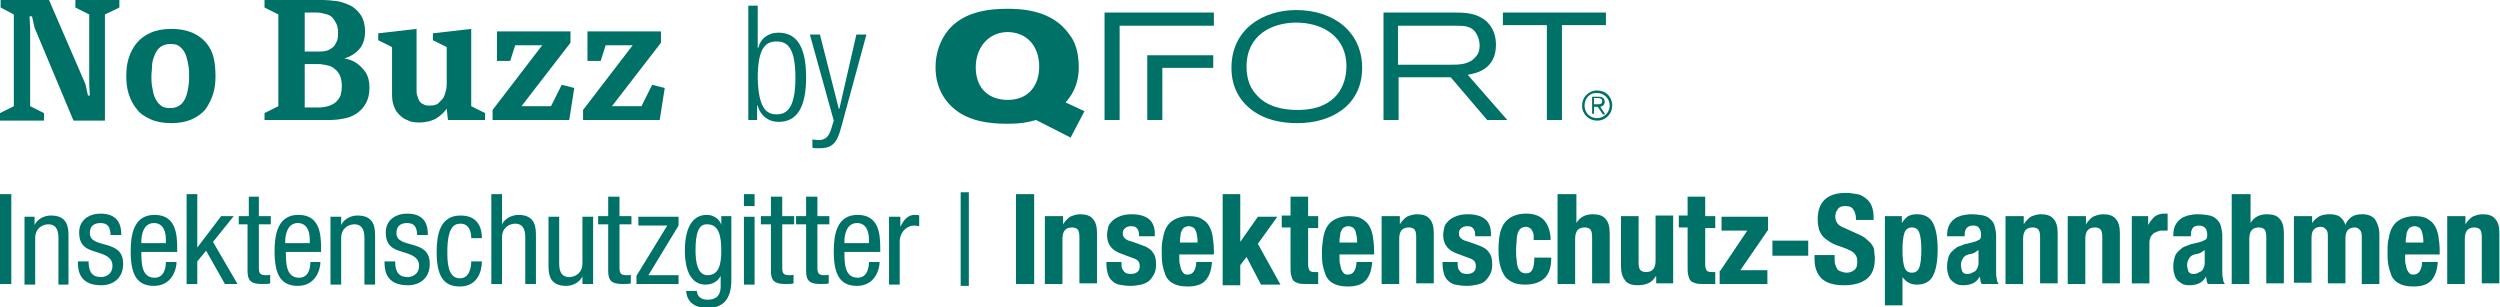 <?xml version="1.0" encoding="UTF-8"?> <!-- Generator: Adobe Illustrator 23.0.6, SVG Export Plug-In . SVG Version: 6.00 Build 0) --> <svg xmlns="http://www.w3.org/2000/svg" xmlns:xlink="http://www.w3.org/1999/xlink" id="Layer_1" x="0px" y="0px" viewBox="0 0 397.9 48.9" xml:space="preserve"> <g> <path fill="#007167" d="M0,30.9h1.8v14.3H0V30.9z"></path> <path fill="#007167" d="M3.9,34.5h1.6v1.3h0c0.5-1,1.6-1.5,2.6-1.5c2.8,0,2.8,2.1,2.8,3.4v7.6H9.3v-7.4c0-0.8-0.1-2.2-1.6-2.2 c-0.9,0-2.1,0.6-2.1,2.2v7.4H3.9V34.5z"></path> <path fill="#007167" d="M17.6,37.6c0-1.4-0.4-2.1-1.6-2.1c-0.5,0-1.7,0.1-1.7,1.6c0,1.3,1.3,1.5,2.7,1.9c1.3,0.4,2.6,0.9,2.6,3 c0,2.2-1.5,3.4-3.5,3.4c-3.7,0-3.7-2.7-3.7-3.8h1.7c0,1.3,0.3,2.5,2,2.5c0.5,0,1.8-0.3,1.8-1.8c0-1.4-1.3-1.8-2.6-2.2 c-1.3-0.4-2.7-0.8-2.7-3.1c0-2,1.6-3,3.4-3c3.1,0,3.3,2.2,3.3,3.4H17.6z"></path> <path fill="#007167" d="M22.5,40.1c0,1.7,0,4.1,2.1,4.1c1.6,0,1.8-1.7,1.8-2.5h1.7c0,1.1-0.7,3.8-3.6,3.8c-2.7,0-3.7-1.8-3.7-5.5 c0-2.7,0.5-5.8,3.8-5.8c3.3,0,3.6,2.9,3.6,5.2v0.7H22.5z M26.4,38.7v-0.6c0-1.2-0.4-2.6-1.9-2.6c-1.8,0-2,2.2-2,2.8v0.4H26.4z"></path> <path fill="#007167" d="M37.8,45.2h-2l-3-5.3l-1.4,1.7v3.6h-1.7V30.9h1.7v8.5h0l3.8-5h2l-3.3,4.1L37.8,45.2z"></path> <path fill="#007167" d="M39.5,31.3h1.7v3.1h1.9v1.3h-1.9v6.9c0,0.9,0.2,1.2,1.1,1.2c0.4,0,0.6,0,0.7-0.1v1.4 c-0.2,0.1-0.7,0.1-1.4,0.1c-1.8,0-2.2-0.7-2.2-2.1v-7.4H38v-1.3h1.6V31.3z"></path> <path fill="#007167" d="M45.5,40.1c0,1.7,0,4.1,2.1,4.1c1.6,0,1.8-1.7,1.8-2.5H51c0,1.1-0.7,3.8-3.6,3.8c-2.7,0-3.7-1.8-3.7-5.5 c0-2.7,0.5-5.8,3.8-5.8c3.3,0,3.6,2.9,3.6,5.2v0.7H45.5z M49.3,38.7v-0.6c0-1.2-0.4-2.6-1.9-2.6c-1.8,0-2,2.2-2,2.8v0.4H49.3z"></path> <path fill="#007167" d="M52.7,34.5h1.6v1.3h0c0.5-1,1.6-1.5,2.6-1.5c2.8,0,2.8,2.1,2.8,3.4v7.6h-1.7v-7.4c0-0.8-0.1-2.2-1.6-2.2 c-0.9,0-2.1,0.6-2.1,2.2v7.4h-1.7V34.5z"></path> <path fill="#007167" d="M66.4,37.6c0-1.4-0.4-2.1-1.6-2.1c-0.5,0-1.7,0.1-1.7,1.6c0,1.3,1.3,1.5,2.7,1.9c1.3,0.4,2.6,0.9,2.6,3 c0,2.2-1.5,3.4-3.5,3.4c-3.7,0-3.7-2.7-3.7-3.8h1.7c0,1.3,0.3,2.5,2,2.5c0.5,0,1.8-0.3,1.8-1.8c0-1.4-1.3-1.8-2.6-2.2 c-1.3-0.4-2.7-0.8-2.7-3.1c0-2,1.6-3,3.4-3c3.1,0,3.3,2.2,3.3,3.4H66.4z"></path> <path fill="#007167" d="M75,37.8c0-1-0.4-2.2-1.7-2.2c-1,0-2.1,0.5-2.1,4.5c0,1.4,0,4.2,2,4.2c1.4,0,1.8-1.5,1.8-2.7h1.7 c0,1.7-0.8,4-3.5,4c-2.7,0-3.7-1.8-3.7-5.5c0-2.7,0.5-5.8,3.8-5.8c3,0,3.4,2.3,3.4,3.6H75z"></path> <path fill="#007167" d="M78.2,30.9h1.7v4.8h0c0.4-0.9,1.6-1.5,2.6-1.5c2.8,0,2.8,2.1,2.8,3.4v7.6h-1.7v-7.4c0-0.8-0.1-2.2-1.6-2.2 c-0.9,0-2.1,0.6-2.1,2.2v7.4h-1.7V30.9z"></path> <path fill="#007167" d="M94.3,45.2h-1.6V44h0c-0.5,1-1.6,1.5-2.6,1.5c-2.8,0-2.8-2.1-2.8-3.4v-7.6h1.7v7.4c0,0.8,0.1,2.2,1.6,2.2 c0.9,0,2.1-0.6,2.1-2.2v-7.4h1.7V45.2z"></path> <path fill="#007167" d="M96.9,31.3h1.7v3.1h1.9v1.3h-1.9v6.9c0,0.9,0.2,1.2,1.1,1.2c0.4,0,0.6,0,0.7-0.1v1.4 c-0.2,0.1-0.7,0.1-1.4,0.1c-1.8,0-2.2-0.7-2.2-2.1v-7.4h-1.6v-1.3h1.6V31.3z"></path> <path fill="#007167" d="M101.5,34.5h6.5v1.4l-4.8,7.9h4.8v1.4h-6.7v-1.3l4.9-8h-4.6V34.5z"></path> <path fill="#007167" d="M116.4,44.6c0,3.2-1.5,4.4-3.7,4.4c-0.7,0-3.3,0-3.5-2.7h1.7c0.1,1,0.8,1.4,1.7,1.4c2.2,0,2.1-1.7,2.1-2.4 v-1.4h0c-0.4,0.9-1.4,1.4-2.4,1.4c-3.1,0-3.3-4-3.3-5.4c0-2.9,0.8-5.7,3.5-5.7c1.2,0,2.1,0.8,2.3,1.6h0v-1.4h1.6V44.6z M110.7,39.9 c0,1.7,0.3,3.9,1.9,3.9c1.8,0,2.2-1.7,2.2-3.9c0-2.1-0.3-4.2-2.2-4.2C111.1,35.6,110.7,37.3,110.7,39.9z"></path> <path fill="#007167" d="M118.4,30.9h1.7v1.9h-1.7V30.9z M118.4,34.5h1.7v10.8h-1.7V34.5z"></path> <path fill="#007167" d="M122.8,31.3h1.7v3.1h1.9v1.3h-1.9v6.9c0,0.9,0.2,1.2,1.1,1.2c0.4,0,0.6,0,0.7-0.1v1.4 c-0.2,0.1-0.7,0.1-1.4,0.1c-1.8,0-2.2-0.7-2.2-2.1v-7.4h-1.6v-1.3h1.6V31.3z"></path> <path fill="#007167" d="M128.4,31.3h1.7v3.1h1.9v1.3h-1.9v6.9c0,0.9,0.2,1.2,1.1,1.2c0.4,0,0.6,0,0.7-0.1v1.4 c-0.2,0.1-0.7,0.1-1.4,0.1c-1.8,0-2.2-0.7-2.2-2.1v-7.4h-1.6v-1.3h1.6V31.3z"></path> <path fill="#007167" d="M134.4,40.1c0,1.7,0,4.1,2.1,4.1c1.6,0,1.8-1.7,1.8-2.5h1.7c0,1.1-0.7,3.8-3.6,3.8c-2.7,0-3.7-1.8-3.7-5.5 c0-2.7,0.5-5.8,3.8-5.8c3.3,0,3.6,2.9,3.6,5.2v0.7H134.4z M138.3,38.7v-0.6c0-1.2-0.4-2.6-1.9-2.6c-1.8,0-2,2.2-2,2.8v0.4H138.3z"></path> <path fill="#007167" d="M141.6,34.5h1.7v1.6h0c0.5-1,1.1-1.9,2.3-1.9c0.3,0,0.6,0,0.7,0.1V36c-0.2,0-0.4-0.1-0.9-0.1 c-0.8,0-2.2,0.8-2.2,2.6v6.8h-1.7V34.5z"></path> <path fill="#007167" d="M152.9,30.6h1.3v14.9h-1.3V30.6z"></path> <path fill="#007167" d="M161.7,45.2V30.9h2.9v14.3H161.7z"></path> <path fill="#007167" d="M166.5,34.4h2.7v1.3h0c0.3-0.5,0.7-0.9,1.1-1.2c0.5-0.2,1-0.4,1.6-0.4c0.9,0,1.6,0.2,2,0.7 c0.5,0.5,0.7,1.3,0.7,2.3v8h-2.8v-7.4c0-0.6-0.1-1-0.3-1.2s-0.5-0.3-0.9-0.3c-1,0-1.5,0.6-1.5,1.8v7.2h-2.8V34.4z"></path> <path fill="#007167" d="M178.5,41.7v0.4c0,0.5,0.1,0.8,0.4,1.1c0.2,0.3,0.6,0.4,1.1,0.4c0.4,0,0.8-0.1,1-0.3c0.3-0.2,0.4-0.5,0.4-1 c0-0.3-0.1-0.6-0.3-0.8c-0.2-0.2-0.4-0.3-0.7-0.4l-1.9-0.7c-0.8-0.3-1.3-0.6-1.7-1.1c-0.4-0.5-0.6-1.1-0.6-1.9 c0-0.4,0.1-0.9,0.2-1.3c0.1-0.4,0.4-0.7,0.7-1c0.3-0.3,0.7-0.5,1.2-0.7c0.5-0.2,1.1-0.3,1.8-0.3c1.3,0,2.2,0.3,2.8,0.8 s0.9,1.3,0.9,2.3v0.4h-2.5c0-0.6-0.1-1-0.3-1.2c-0.2-0.3-0.5-0.4-1-0.4c-0.3,0-0.7,0.1-0.9,0.3c-0.3,0.2-0.4,0.5-0.4,0.9 c0,0.3,0.1,0.5,0.3,0.7c0.2,0.2,0.5,0.4,1,0.5l1.7,0.6c0.9,0.3,1.5,0.7,1.8,1.2c0.4,0.5,0.5,1.1,0.5,1.9c0,0.6-0.1,1.1-0.3,1.5 c-0.2,0.4-0.5,0.8-0.8,1.1c-0.4,0.3-0.8,0.5-1.3,0.6c-0.5,0.1-1,0.2-1.6,0.2c-0.8,0-1.4-0.1-1.9-0.2c-0.5-0.1-0.9-0.4-1.2-0.7 c-0.3-0.3-0.5-0.7-0.6-1.1c-0.1-0.4-0.2-0.9-0.2-1.4v-0.4H178.5z"></path> <path fill="#007167" d="M187.7,40.3v0.9c0,0.3,0,0.6,0.1,0.9s0.1,0.6,0.2,0.8c0.1,0.2,0.2,0.4,0.4,0.6s0.4,0.2,0.6,0.2 c0.5,0,0.8-0.2,1-0.5c0.2-0.3,0.4-0.8,0.4-1.5h2.5c-0.1,1.3-0.4,2.2-1,2.9c-0.6,0.7-1.6,1-2.9,1c-1,0-1.8-0.2-2.3-0.5 c-0.6-0.3-1-0.8-1.2-1.3s-0.4-1.2-0.5-1.8c-0.1-0.7-0.1-1.4-0.1-2c0-0.7,0-1.4,0.2-2.1c0.1-0.7,0.3-1.3,0.6-1.8 c0.3-0.5,0.7-0.9,1.3-1.2c0.6-0.3,1.3-0.5,2.2-0.5c0.8,0,1.5,0.1,2,0.4c0.5,0.3,0.9,0.6,1.2,1.1c0.3,0.5,0.5,1.1,0.6,1.7 c0.1,0.7,0.2,1.4,0.2,2.3v0.6H187.7z M190.6,38.6c0-0.4,0-0.8-0.1-1.1c0-0.3-0.1-0.6-0.2-0.8c-0.1-0.2-0.2-0.4-0.4-0.5 s-0.4-0.2-0.7-0.2c-0.3,0-0.5,0.1-0.7,0.2s-0.3,0.3-0.4,0.5s-0.2,0.4-0.2,0.7s-0.1,0.5-0.1,0.8v0.4H190.6z"></path> <path fill="#007167" d="M197.4,30.9v7.6h0l2.8-4h3.1l-3.1,4.3l3.6,6.5h-3.1l-2.3-4.4l-1,1.3v3.2h-2.8V30.9H197.4z"></path> <path fill="#007167" d="M205.4,31.3h2.8v3.1h1.6v1.9h-1.6v5.8c0,0.4,0.1,0.7,0.2,0.9c0.1,0.2,0.4,0.3,0.8,0.3c0.1,0,0.2,0,0.3,0 c0.1,0,0.2,0,0.3,0v1.9c-0.3,0-0.6,0-0.9,0c-0.3,0-0.6,0-0.9,0c-0.5,0-1,0-1.3-0.1c-0.3-0.1-0.6-0.2-0.8-0.4s-0.3-0.5-0.4-0.9 c-0.1-0.4-0.1-0.8-0.1-1.4v-6.2H204v-1.9h1.4V31.3z"></path> <path fill="#007167" d="M213.2,40.3v0.9c0,0.3,0,0.6,0.1,0.9s0.1,0.6,0.2,0.8c0.1,0.2,0.2,0.4,0.4,0.6s0.4,0.2,0.6,0.2 c0.5,0,0.8-0.2,1-0.5s0.4-0.8,0.4-1.5h2.5c-0.1,1.3-0.4,2.2-1,2.9c-0.6,0.7-1.6,1-2.9,1c-1,0-1.8-0.2-2.3-0.5 c-0.6-0.3-1-0.8-1.2-1.3s-0.4-1.2-0.5-1.8s-0.1-1.4-0.1-2c0-0.7,0.1-1.4,0.2-2.1c0.1-0.7,0.3-1.3,0.6-1.8c0.3-0.5,0.7-0.9,1.3-1.2 c0.6-0.3,1.3-0.5,2.2-0.5c0.8,0,1.5,0.1,2,0.4c0.5,0.3,0.9,0.6,1.2,1.1c0.3,0.5,0.5,1.1,0.6,1.7s0.2,1.4,0.2,2.3v0.6H213.2z M216,38.6c0-0.4,0-0.8-0.1-1.1s-0.1-0.6-0.2-0.8c-0.1-0.2-0.2-0.4-0.4-0.5s-0.4-0.2-0.7-0.2s-0.5,0.1-0.7,0.2 c-0.2,0.1-0.3,0.3-0.4,0.5c-0.1,0.2-0.2,0.4-0.2,0.7s-0.1,0.5-0.1,0.8v0.4H216z"></path> <path fill="#007167" d="M220.1,34.4h2.7v1.3h0c0.3-0.5,0.7-0.9,1.1-1.2c0.5-0.2,1-0.4,1.6-0.4c0.9,0,1.6,0.2,2,0.7 c0.5,0.5,0.7,1.3,0.7,2.3v8h-2.8v-7.4c0-0.6-0.1-1-0.3-1.2s-0.5-0.3-0.9-0.3c-1,0-1.5,0.6-1.5,1.8v7.2h-2.8V34.4z"></path> <path fill="#007167" d="M232,41.7v0.4c0,0.5,0.1,0.8,0.4,1.1c0.2,0.3,0.6,0.4,1.1,0.4c0.4,0,0.8-0.1,1-0.3c0.3-0.2,0.4-0.5,0.4-1 c0-0.3-0.1-0.6-0.3-0.8c-0.2-0.2-0.4-0.3-0.7-0.4l-1.9-0.7c-0.8-0.3-1.3-0.6-1.7-1.1c-0.4-0.5-0.6-1.1-0.6-1.9 c0-0.4,0.1-0.9,0.2-1.3c0.1-0.4,0.4-0.7,0.7-1c0.3-0.3,0.7-0.5,1.2-0.7c0.5-0.2,1.1-0.3,1.8-0.3c1.3,0,2.2,0.3,2.8,0.8 c0.6,0.5,0.9,1.3,0.9,2.3v0.4h-2.5c0-0.6-0.1-1-0.3-1.2c-0.2-0.3-0.5-0.4-1-0.4c-0.3,0-0.7,0.1-0.9,0.3c-0.3,0.2-0.4,0.5-0.4,0.9 c0,0.3,0.1,0.5,0.3,0.7c0.2,0.2,0.5,0.4,1,0.5l1.7,0.6c0.9,0.3,1.5,0.7,1.8,1.2c0.4,0.5,0.5,1.1,0.5,1.9c0,0.6-0.1,1.1-0.3,1.5 c-0.2,0.4-0.5,0.8-0.8,1.1s-0.8,0.5-1.3,0.6c-0.5,0.1-1,0.2-1.6,0.2c-0.8,0-1.4-0.1-1.9-0.2s-0.9-0.4-1.2-0.7 c-0.3-0.3-0.5-0.7-0.6-1.1c-0.1-0.4-0.2-0.9-0.2-1.4v-0.4H232z"></path> <path fill="#007167" d="M244.1,38.3c0-0.3,0-0.5,0-0.8c0-0.3-0.1-0.5-0.2-0.7s-0.2-0.4-0.4-0.5c-0.2-0.1-0.4-0.2-0.6-0.2 c-0.3,0-0.6,0.1-0.8,0.2c-0.2,0.2-0.4,0.4-0.5,0.7c-0.1,0.3-0.2,0.7-0.2,1.1c0,0.5-0.1,1-0.1,1.6c0,0.7,0,1.2,0.1,1.7 c0,0.5,0.1,0.9,0.2,1.2c0.1,0.3,0.3,0.5,0.5,0.7c0.2,0.1,0.4,0.2,0.8,0.2c0.5,0,0.8-0.2,1-0.6c0.2-0.4,0.3-1,0.3-1.9h2.7 c0,1.4-0.3,2.5-1,3.2s-1.7,1.1-3.2,1.1c-0.7,0-1.3-0.1-1.8-0.3c-0.5-0.2-0.9-0.5-1.3-0.9c-0.3-0.4-0.6-1-0.8-1.7 c-0.2-0.7-0.3-1.6-0.3-2.7c0-1.1,0.1-2,0.3-2.8c0.2-0.7,0.5-1.3,0.9-1.7c0.4-0.4,0.8-0.7,1.4-0.9c0.5-0.2,1.1-0.3,1.8-0.3 c1.3,0,2.3,0.4,2.9,1.1s1,1.8,1,3.1H244.1z"></path> <path fill="#007167" d="M248.1,30.9h2.8v4.6h0c0.5-0.9,1.4-1.4,2.6-1.4c0.9,0,1.6,0.2,2,0.7c0.5,0.5,0.7,1.3,0.7,2.3v8h-2.8v-7.4 c0-0.6-0.1-1-0.3-1.2s-0.5-0.3-0.9-0.3c-1,0-1.5,0.6-1.5,1.8v7.2h-2.8V30.9z"></path> <path fill="#007167" d="M263.5,44L263.5,44c-0.3,0.5-0.7,0.9-1.2,1.1c-0.5,0.2-1,0.3-1.6,0.3c-0.9,0-1.6-0.2-2-0.7 s-0.7-1.2-0.7-2.3v-8h2.8v7.4c0,0.6,0.1,1,0.3,1.2s0.5,0.3,0.9,0.3c1,0,1.5-0.6,1.5-1.8v-7.2h2.8v10.8h-2.7V44z"></path> <path fill="#007167" d="M268.6,31.3h2.8v3.1h1.6v1.9h-1.6v5.8c0,0.4,0.1,0.7,0.2,0.9c0.1,0.2,0.4,0.3,0.8,0.3c0.1,0,0.2,0,0.3,0 c0.1,0,0.2,0,0.3,0v1.9c-0.3,0-0.6,0-0.9,0s-0.6,0-0.9,0c-0.5,0-1,0-1.3-0.1c-0.3-0.1-0.6-0.2-0.8-0.4s-0.3-0.5-0.4-0.9 c-0.1-0.4-0.1-0.8-0.1-1.4v-6.2h-1.4v-1.9h1.4V31.3z"></path> <path fill="#007167" d="M273.8,43.1l4.3-6.4H274v-2.2h7.4v2.1L277,43h4.3v2.2h-7.6V43.1z"></path> <path fill="#007167" d="M287.8,38.3v2.4h-5.7v-2.4H287.8z"></path> <path fill="#007167" d="M292,40.8v0.4c0,0.3,0,0.6,0.1,0.9c0.1,0.3,0.2,0.5,0.3,0.7s0.3,0.3,0.6,0.4c0.2,0.1,0.6,0.2,0.9,0.2 c0.4,0,0.8-0.1,1.2-0.4c0.4-0.3,0.5-0.7,0.5-1.3c0-0.3,0-0.6-0.1-0.8s-0.2-0.4-0.4-0.6c-0.2-0.2-0.5-0.4-0.8-0.5 c-0.3-0.2-0.7-0.3-1.2-0.5c-0.6-0.2-1.2-0.4-1.7-0.7c-0.5-0.3-0.9-0.6-1.2-0.9c-0.3-0.3-0.5-0.7-0.7-1.2c-0.1-0.4-0.2-1-0.2-1.6 c0-1.4,0.4-2.5,1.2-3.2c0.8-0.7,1.9-1,3.3-1c0.6,0,1.2,0.1,1.8,0.2s1,0.4,1.4,0.7c0.4,0.3,0.7,0.7,0.9,1.2c0.2,0.5,0.3,1.1,0.3,1.8 v0.4h-2.8c0-0.7-0.1-1.2-0.4-1.6c-0.2-0.4-0.6-0.6-1.2-0.6c-0.3,0-0.6,0-0.8,0.1c-0.2,0.1-0.4,0.2-0.5,0.4s-0.2,0.3-0.3,0.5 c0,0.2-0.1,0.4-0.1,0.6c0,0.4,0.1,0.8,0.3,1.1s0.6,0.6,1.2,0.8l2.2,1c0.5,0.2,1,0.5,1.3,0.8c0.3,0.3,0.6,0.5,0.8,0.8 c0.2,0.3,0.4,0.6,0.4,1s0.1,0.8,0.1,1.2c0,1.5-0.4,2.6-1.3,3.3c-0.9,0.7-2.1,1-3.7,1c-1.6,0-2.8-0.4-3.5-1.1 c-0.7-0.7-1.1-1.7-1.1-3.1v-0.6H292z"></path> <path fill="#007167" d="M300,34.4h2.7v1.1h0c0.3-0.5,0.7-0.9,1-1.1c0.4-0.2,0.9-0.3,1.4-0.3c1.1,0,2,0.4,2.5,1.3s0.8,2.3,0.8,4.3 c0,2-0.3,3.4-0.8,4.3c-0.5,0.9-1.4,1.3-2.5,1.3c-0.5,0-1-0.1-1.3-0.3c-0.4-0.2-0.7-0.5-1-0.9h0v4.5H300V34.4z M302.8,39.8 c0,1.2,0.1,2.1,0.3,2.7s0.6,0.9,1.2,0.9c0.6,0,1-0.3,1.2-0.9s0.3-1.5,0.3-2.7c0-1.2-0.1-2.1-0.3-2.7s-0.6-0.9-1.2-0.9 c-0.6,0-1,0.3-1.2,0.9S302.8,38.7,302.8,39.8z"></path> <path fill="#007167" d="M309.9,37.8v-0.3c0-0.6,0.1-1.2,0.3-1.6c0.2-0.4,0.5-0.8,0.8-1c0.3-0.3,0.7-0.4,1.2-0.6 c0.5-0.1,1-0.2,1.5-0.2c0.8,0,1.5,0.1,2,0.2s0.9,0.4,1.2,0.7c0.3,0.3,0.5,0.6,0.6,1.1c0.1,0.4,0.2,0.9,0.2,1.3v5.7 c0,0.5,0,0.9,0.1,1.2c0,0.3,0.1,0.6,0.3,0.9h-2.7c-0.1-0.2-0.2-0.4-0.2-0.6c0-0.2-0.1-0.4-0.1-0.6h0c-0.3,0.6-0.7,0.9-1.1,1.1 s-1,0.3-1.6,0.3c-0.5,0-0.9-0.1-1.2-0.3s-0.6-0.4-0.8-0.7c-0.2-0.3-0.3-0.6-0.4-1s-0.1-0.7-0.1-1.1c0-0.5,0.1-0.9,0.2-1.3 c0.1-0.4,0.3-0.7,0.5-0.9s0.5-0.5,0.8-0.7c0.3-0.2,0.8-0.3,1.2-0.5l1.6-0.4c0.4-0.1,0.7-0.3,0.9-0.4c0.2-0.2,0.2-0.5,0.2-0.8 c0-0.4-0.1-0.7-0.3-1s-0.5-0.4-1-0.4c-0.4,0-0.7,0.1-1,0.4c-0.2,0.3-0.3,0.6-0.3,1v0.3H309.9z M314.9,39.8 c-0.2,0.1-0.4,0.3-0.6,0.4c-0.2,0.1-0.4,0.2-0.6,0.2c-0.6,0.1-1,0.3-1.2,0.6c-0.2,0.3-0.4,0.7-0.4,1.1c0,0.4,0.1,0.8,0.2,1.1 c0.2,0.3,0.4,0.4,0.8,0.4c0.2,0,0.4,0,0.6-0.1c0.2-0.1,0.4-0.2,0.6-0.3c0.2-0.1,0.3-0.3,0.4-0.5c0.1-0.2,0.2-0.5,0.2-0.8V39.8z"></path> <path fill="#007167" d="M319.4,34.4h2.7v1.3h0c0.3-0.5,0.7-0.9,1.1-1.2c0.5-0.2,1-0.4,1.6-0.4c0.9,0,1.6,0.2,2,0.7 c0.5,0.5,0.7,1.3,0.7,2.3v8h-2.8v-7.4c0-0.6-0.1-1-0.3-1.2s-0.5-0.3-0.9-0.3c-1,0-1.5,0.6-1.5,1.8v7.2h-2.8V34.4z"></path> <path fill="#007167" d="M329.3,34.4h2.7v1.3h0c0.3-0.5,0.7-0.9,1.1-1.2c0.5-0.2,1-0.4,1.6-0.4c0.9,0,1.6,0.2,2,0.7 c0.5,0.5,0.7,1.3,0.7,2.3v8h-2.8v-7.4c0-0.6-0.1-1-0.3-1.2s-0.5-0.3-0.9-0.3c-1,0-1.5,0.6-1.5,1.8v7.2h-2.8V34.4z"></path> <path fill="#007167" d="M339.2,34.4h2.7v1.4h0c0.3-0.5,0.6-0.9,1-1.3c0.4-0.3,0.9-0.5,1.5-0.5c0.1,0,0.2,0,0.3,0c0.1,0,0.2,0,0.3,0 v2.7c-0.1,0-0.3,0-0.4,0s-0.3,0-0.4,0c-0.2,0-0.5,0-0.7,0.1c-0.2,0.1-0.5,0.2-0.7,0.3c-0.2,0.2-0.4,0.4-0.5,0.6 c-0.1,0.2-0.2,0.6-0.2,0.9v6.5h-2.8V34.4z"></path> <path fill="#007167" d="M345.9,37.8v-0.3c0-0.6,0.1-1.2,0.3-1.6c0.2-0.4,0.5-0.8,0.8-1c0.3-0.3,0.7-0.4,1.2-0.6 c0.5-0.1,1-0.2,1.5-0.2c0.8,0,1.5,0.1,2,0.2s0.9,0.4,1.2,0.7c0.3,0.3,0.5,0.6,0.6,1.1s0.2,0.9,0.2,1.3v5.7c0,0.5,0,0.9,0.1,1.2 c0,0.3,0.1,0.6,0.3,0.9h-2.7c-0.1-0.2-0.2-0.4-0.2-0.6c0-0.2-0.1-0.4-0.1-0.6h0c-0.3,0.6-0.7,0.9-1.1,1.1c-0.4,0.2-1,0.3-1.6,0.3 c-0.5,0-0.9-0.1-1.2-0.3c-0.3-0.2-0.6-0.4-0.8-0.7c-0.2-0.3-0.3-0.6-0.4-1s-0.1-0.7-0.1-1.1c0-0.5,0.1-0.9,0.2-1.3 c0.1-0.4,0.3-0.7,0.5-0.9s0.5-0.5,0.8-0.7c0.3-0.2,0.8-0.3,1.2-0.5l1.6-0.4c0.4-0.1,0.7-0.3,0.9-0.4c0.2-0.2,0.2-0.5,0.2-0.8 c0-0.4-0.1-0.7-0.3-1c-0.2-0.2-0.5-0.4-1-0.4c-0.4,0-0.8,0.1-1,0.4c-0.2,0.3-0.3,0.6-0.3,1v0.3H345.9z M350.9,39.8 c-0.2,0.1-0.4,0.3-0.6,0.4c-0.2,0.1-0.4,0.2-0.6,0.2c-0.6,0.1-1,0.3-1.2,0.6c-0.2,0.3-0.4,0.7-0.4,1.1c0,0.4,0.1,0.8,0.2,1.1 c0.2,0.3,0.4,0.4,0.8,0.4c0.2,0,0.4,0,0.6-0.1c0.2-0.1,0.4-0.2,0.6-0.3c0.2-0.1,0.3-0.3,0.4-0.5c0.1-0.2,0.2-0.5,0.2-0.8V39.8z"></path> <path fill="#007167" d="M355.4,30.9h2.8v4.6h0c0.5-0.9,1.4-1.4,2.6-1.4c0.9,0,1.6,0.2,2,0.7c0.5,0.5,0.7,1.3,0.7,2.3v8h-2.8v-7.4 c0-0.6-0.1-1-0.3-1.2s-0.5-0.3-0.9-0.3c-1,0-1.5,0.6-1.5,1.8v7.2h-2.8V30.9z"></path> <path fill="#007167" d="M365.3,34.4h2.7v1.1h0c0.3-0.5,0.7-0.8,1.2-1.1c0.4-0.2,1-0.3,1.6-0.3c0.6,0,1.2,0.1,1.6,0.4 c0.4,0.3,0.7,0.7,0.9,1.3h0c0.2-0.6,0.6-1,1-1.3c0.5-0.3,1-0.4,1.7-0.4c0.9,0,1.6,0.3,2,0.8c0.4,0.6,0.7,1.4,0.7,2.4v7.9h-2.8v-7.6 c0-0.5-0.1-0.8-0.3-1c-0.2-0.2-0.4-0.4-0.8-0.4c-0.4,0-0.8,0.1-1.1,0.4c-0.3,0.3-0.4,0.8-0.4,1.4v7.1h-2.8v-7.6 c0-0.5-0.1-0.8-0.3-1s-0.4-0.4-0.8-0.4c-0.4,0-0.8,0.1-1.1,0.4c-0.3,0.3-0.4,0.8-0.4,1.4v7.1h-2.8V34.4z"></path> <path fill="#007167" d="M382.8,40.3v0.9c0,0.3,0,0.6,0.1,0.9s0.1,0.6,0.2,0.8c0.1,0.2,0.2,0.4,0.4,0.6s0.4,0.2,0.6,0.2 c0.5,0,0.8-0.2,1-0.5c0.2-0.3,0.4-0.8,0.4-1.5h2.5c-0.1,1.3-0.4,2.2-1,2.9c-0.6,0.7-1.6,1-2.9,1c-1,0-1.8-0.2-2.3-0.5 c-0.6-0.3-1-0.8-1.2-1.3s-0.4-1.2-0.5-1.8c-0.1-0.7-0.1-1.4-0.1-2c0-0.7,0-1.4,0.2-2.1c0.1-0.7,0.3-1.3,0.6-1.8 c0.3-0.5,0.7-0.9,1.3-1.2c0.6-0.3,1.3-0.5,2.2-0.5c0.8,0,1.5,0.1,2,0.4c0.5,0.3,0.9,0.6,1.2,1.1c0.3,0.5,0.5,1.1,0.6,1.7 c0.1,0.7,0.2,1.4,0.2,2.3v0.6H382.8z M385.7,38.6c0-0.4,0-0.8-0.1-1.1c0-0.3-0.1-0.6-0.2-0.8c-0.1-0.2-0.2-0.4-0.4-0.5 s-0.4-0.2-0.7-0.2c-0.3,0-0.5,0.1-0.7,0.2s-0.3,0.3-0.4,0.5s-0.2,0.4-0.2,0.7s-0.1,0.5-0.1,0.8v0.4H385.7z"></path> <path fill="#007167" d="M389.7,34.4h2.7v1.3h0c0.3-0.5,0.7-0.9,1.1-1.2c0.5-0.2,1-0.4,1.6-0.4c0.9,0,1.6,0.2,2,0.7 c0.5,0.5,0.7,1.3,0.7,2.3v8h-2.8v-7.4c0-0.6-0.1-1-0.3-1.2s-0.5-0.3-0.9-0.3c-1,0-1.5,0.6-1.5,1.8v7.2h-2.8V34.4z"></path> </g> <g> <g> <path fill="#007167" d="M16.7,2.3v16.9h-5L5.5,4.4L5.1,2.6H4.7l0.1,1.9v12.4L7,18v1.2h-7V18l2.2-1.1V2.3L0.1,1.2V0h7.7l5.8,13.4 l0.4,1.8h0.3l-0.1-1.8V2.3L12,1.2V0h7v1.2L16.7,2.3z"></path> <path fill="#007167" d="M34.3,12.1c0,1-0.1,2-0.4,2.9c-0.3,0.9-0.7,1.7-1.2,2.4c-0.6,0.7-1.3,1.2-2.2,1.6c-0.9,0.4-2,0.6-3.2,0.6 c-1.3,0-2.4-0.2-3.3-0.6s-1.7-0.9-2.2-1.6c-0.6-0.7-1-1.5-1.3-2.4c-0.3-0.9-0.4-1.9-0.4-2.9s0.1-2,0.4-2.9 c0.3-0.9,0.7-1.7,1.3-2.4c0.6-0.7,1.3-1.2,2.2-1.6c0.9-0.4,2-0.6,3.3-0.6c1.3,0,2.3,0.2,3.3,0.6c0.9,0.4,1.6,0.9,2.2,1.6 c0.6,0.7,1,1.5,1.2,2.4C34.2,10,34.3,11,34.3,12.1z M30.1,12.1c0-0.5,0-1-0.1-1.6c-0.1-0.6-0.2-1.1-0.4-1.7 c-0.2-0.5-0.5-1-0.9-1.3c-0.4-0.4-0.9-0.5-1.6-0.5c-0.7,0-1.2,0.2-1.6,0.5s-0.7,0.8-0.9,1.3c-0.2,0.5-0.4,1.1-0.4,1.7 s-0.1,1.1-0.1,1.6s0,1,0.1,1.6c0.1,0.6,0.2,1.2,0.4,1.7c0.2,0.5,0.5,1,0.9,1.3c0.4,0.4,0.9,0.5,1.6,0.5c0.7,0,1.2-0.2,1.6-0.5 s0.7-0.8,0.9-1.3c0.2-0.5,0.3-1.1,0.4-1.7C30.1,13.1,30.1,12.5,30.1,12.1z"></path> <path fill="#007167" d="M58.8,14c0,1-0.2,1.8-0.6,2.5c-0.4,0.7-0.9,1.2-1.5,1.6c-0.6,0.4-1.4,0.7-2.2,0.8 c-0.9,0.2-1.7,0.2-2.7,0.2h-9.7V18l2.2-1.1V2.3l-2.2-1.1V0h9.1c0.9,0,1.8,0.1,2.6,0.2C54.7,0.4,55.4,0.7,56,1 c0.6,0.4,1.1,0.9,1.5,1.5C57.9,3.2,58.1,4,58.1,5c0,1.2-0.3,2.1-0.9,2.8c-0.6,0.7-1.4,1.2-2.4,1.5c1.3,0.2,2.2,0.8,2.9,1.6 C58.5,11.7,58.8,12.7,58.8,14z M54.4,13.6c0-0.6-0.1-1.1-0.3-1.6c-0.2-0.4-0.5-0.8-0.8-1c-0.3-0.3-0.7-0.5-1.2-0.6 c-0.5-0.1-0.9-0.2-1.4-0.2h-2.2v6.9h2.4c0.5,0,0.9-0.1,1.3-0.2s0.8-0.3,1.2-0.6c0.3-0.3,0.6-0.6,0.8-1.1 C54.3,14.9,54.4,14.3,54.4,13.6z M53.8,5.1c0-0.6-0.1-1-0.3-1.4s-0.4-0.7-0.7-1s-0.7-0.4-1.1-0.5C51.3,2.1,50.9,2,50.5,2h-2v6.2 h2.2c0.4,0,0.8,0,1.2-0.1c0.4-0.1,0.7-0.3,1-0.5c0.3-0.2,0.5-0.6,0.7-1S53.8,5.7,53.8,5.1z"></path> <path fill="#007167" d="M71.3,19.1l-0.2-1.8c-0.2,0.3-0.4,0.5-0.7,0.8c-0.3,0.3-0.6,0.5-0.9,0.7s-0.8,0.4-1.2,0.5 c-0.5,0.1-1,0.2-1.5,0.2c-0.8,0-1.5-0.1-2-0.4c-0.6-0.2-1-0.6-1.4-1c-0.4-0.4-0.6-0.9-0.8-1.5c-0.2-0.6-0.2-1.2-0.2-1.9V7.5 l-2.2-1.1V5.3l6.1-0.7v9.7c0,0.3,0,0.6,0.1,0.9c0.1,0.3,0.2,0.6,0.3,0.8c0.2,0.3,0.4,0.5,0.7,0.6c0.3,0.2,0.6,0.2,1.1,0.2 c0.5,0,1-0.1,1.3-0.4s0.6-0.6,0.8-0.9c0.2-0.4,0.3-0.8,0.4-1.2c0.1-0.4,0.1-0.9,0.1-1.3V7.5l-2.2-1.1V5.3l6.1-0.7v12.3l2.2,1.1 v1.1H71.3z"></path> <path fill="#007167" d="M90.6,19.1H78.4v-1.6l7.9-10.3H82l-0.8,2.5h-2.1V5h11.7v1.8l-7.8,10.1h4.7l1.7-3.4l2,0.5L90.6,19.1z"></path> <path fill="#007167" d="M105,19.1H92.8v-1.6l7.9-10.3h-4.3l-0.8,2.5h-2.1V5h11.7v1.8l-7.8,10.1h4.7l1.7-3.4l2,0.5L105,19.1z"></path> <path fill="#007167" d="M119.1,0.9h1.5v6.7h0.1c0.3-1.4,1.5-2.4,3.2-2.4c3,0,4.4,2.4,4.4,7.1c0,4.7-1.4,7.1-4.4,7.1 c-1.6,0-2.9-1-3.3-2.6h-0.1v2.3h-1.4V0.9z M123.6,18.2c1.5,0,3-0.8,3-5.8c0-5-1.4-5.8-3-5.8c-1.6,0-3,0.8-3,5.8 C120.7,17.4,122.1,18.2,123.6,18.2z"></path> <path fill="#007167" d="M128.9,5.5h1.6l3,11.8h0.1l2.7-11.8h1.6l-4,14.7c-0.7,2.7-1.5,3.4-3.6,3.4c-0.4,0-0.7,0-1-0.1v-1.3 c0.3,0,0.7,0.1,1,0.1c0.9,0,1.6-0.4,2-1.8l0.4-1.3L128.9,5.5z"></path> </g> <g> <g> <g> <path fill="#007167" d="M206.3,1.6c-5.1,0-10.3,2.9-10.3,9.2c0,3.6,1.8,5.7,3.5,6.9c2,1.4,4.5,1.9,7,1.9 c5.5,0,10.3-2.9,10.3-8.8C216.8,5.1,212.3,1.6,206.3,1.6z M206.5,17.5c-2.5,0-5-0.6-6.6-2.5c-1.2-1.3-1.5-3-1.5-4.4 c0-5.1,4.1-6.9,7.6-7c4.7-0.1,8.3,2.4,8.3,6.9C214.3,13.5,212.8,17.5,206.5,17.5z M238.1,7.1c0-2.1-1-3.2-1.5-3.7 c-1.5-1.3-3.3-1.4-4.8-1.4h-11.6v17.1h2.4v-6.8h8.3l5.8,6.8h3.2l-6.3-7.2C234.7,11.7,238.1,11.2,238.1,7.1z M222.5,10.3V4.1h9.4 c1.1,0,2.4,0,3.1,1.3c0.3,0.5,0.5,1.2,0.5,1.8c0,0.6-0.1,1.3-0.6,1.8c-1,1.3-2.7,1.3-4,1.3H222.5z M239.2,2v2h7v15.1h2.4V4h7V2 H239.2z M171.7,10.7c0-2.9-0.9-4.5-1.5-5.2c-2.7-4-7.9-4.1-9.8-4.1c-2.7,0-6.8,0.3-9.4,3.3c-1.4,1.7-2.1,3.8-2.1,6 c0,3.5,1.7,5.9,3.9,7.3c1.9,1.2,4.4,1.7,7.5,1.7c2.1,0,3.2-0.2,4.6-0.6l5.5,2.8l2.2-4.2l-3-1.4 C170.3,15.5,171.7,13.8,171.7,10.7z M160.4,15.9c-2.9,0-5.1-1.7-5.1-5.2c0-2.8,1.7-5.5,5-5.6c3.1,0,5.1,2.2,5.1,5.5 C165.4,13.6,163.7,15.9,160.4,15.9z M175.8,19.1h2.4V4.1h15V2h-17.4V19.1z M182.6,19.1h2.4v-8.3h8.1V8.8h-10.5V19.1z"></path> <g> <path fill="#007167" d="M256.6,16.8c0,1.3-1,2.4-2.4,2.4c-1.3,0-2.4-1-2.4-2.4c0-1.3,1-2.4,2.4-2.4 C255.6,14.4,256.6,15.4,256.6,16.8z M252.2,16.8c0,1.1,0.8,2,2,2c1.1,0,2-0.9,2-2c0-1.1-0.9-2-2-2 C253.1,14.7,252.2,15.6,252.2,16.8z M253.7,18.1h-0.3v-2.7h1.1c0.6,0,0.9,0.3,0.9,0.8c0,0.5-0.3,0.7-0.7,0.8l0.8,1.2h-0.4 l-0.8-1.2h-0.6V18.1z M254.2,16.6c0.4,0,0.8,0,0.8-0.5c0-0.4-0.3-0.5-0.7-0.5h-0.6v1H254.2z"></path> </g> </g> </g> </g> </g> </svg> 